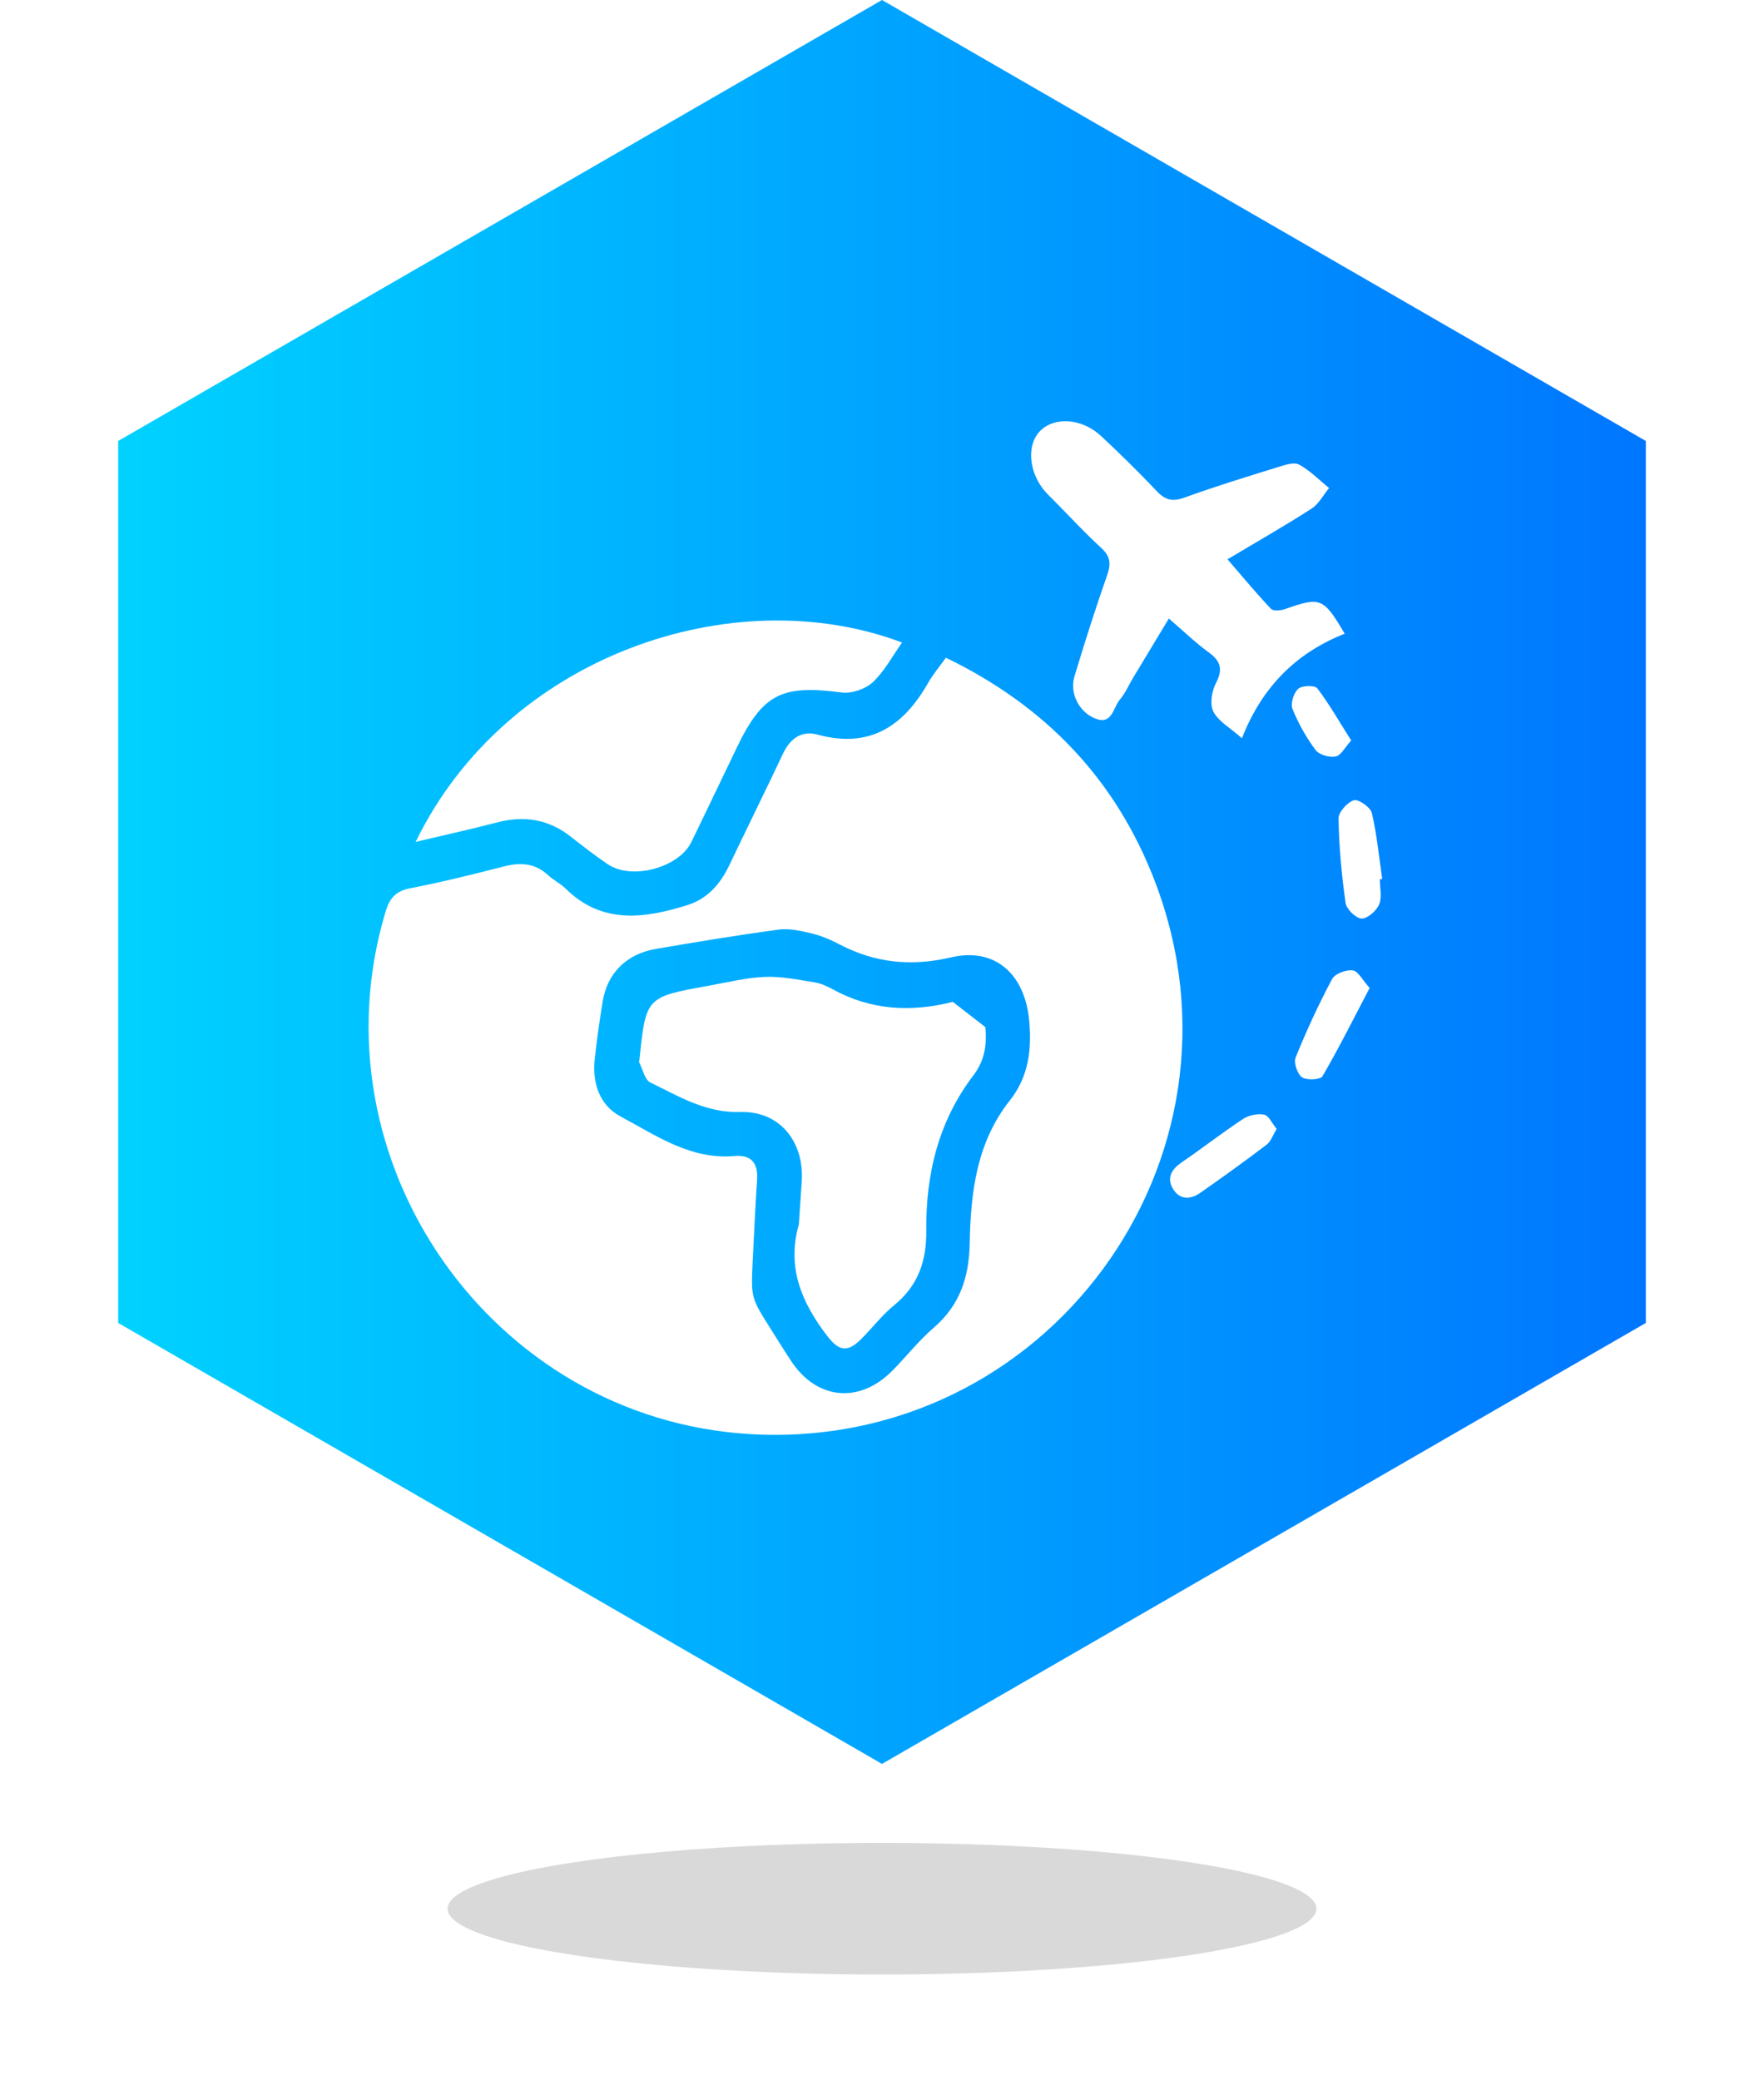 <svg width="134" height="158" viewBox="0 0 134 158" fill="none" xmlns="http://www.w3.org/2000/svg">
<path d="M67 0L125.024 33.5V100.5L67 134L8.976 100.5V33.5L67 0Z" fill="url(#paint0_linear_28_1230)"/>
<g filter="url(#filter0_f_28_1230)">
<ellipse cx="67" cy="145" rx="33" ry="5" fill="#D9D9D9"/>
</g>
<g filter="url(#filter1_d_28_1230)">
<path d="M71.853 45.966C79.452 49.646 84.811 55.256 87.765 63.047C95.757 84.127 79.446 106.277 56.955 104.943C37.304 103.777 23.628 84.142 29.288 65.258C29.594 64.24 30.059 63.693 31.158 63.48C33.559 63.014 35.935 62.425 38.306 61.815C39.564 61.493 40.662 61.575 41.65 62.497C42.049 62.87 42.571 63.113 42.958 63.498C45.728 66.238 48.936 65.778 52.199 64.765C53.714 64.294 54.701 63.188 55.38 61.77C56.736 58.928 58.135 56.109 59.476 53.261C60.019 52.104 60.893 51.473 62.105 51.807C66.079 52.894 68.645 51.158 70.523 47.844C70.868 47.234 71.328 46.699 71.853 45.966ZM57.171 91.93C57.054 94.565 57.066 94.613 58.48 96.851C59.014 97.696 59.539 98.546 60.088 99.381C62.045 102.359 65.304 102.665 67.816 100.099C68.867 99.027 69.806 97.834 70.934 96.86C72.915 95.154 73.614 93.011 73.662 90.482C73.737 86.609 74.17 82.811 76.709 79.602C78.122 77.814 78.392 75.768 78.179 73.518C77.852 70.029 75.616 67.941 72.249 68.728C69.203 69.441 66.454 69.155 63.738 67.725C63.081 67.379 62.372 67.082 61.649 66.908C60.836 66.715 59.962 66.511 59.155 66.619C56.04 67.04 52.934 67.554 49.834 68.085C47.565 68.476 46.127 69.93 45.773 72.121C45.542 73.551 45.338 74.987 45.179 76.429C44.975 78.268 45.533 79.96 47.154 80.825C49.849 82.264 52.457 84.112 55.782 83.82C57.054 83.709 57.6 84.343 57.511 85.632C57.366 87.732 57.282 89.833 57.171 91.93Z" fill="white"/>
<path d="M31.575 59.955C38.465 45.792 55.707 39.978 68.525 44.812C67.786 45.852 67.189 46.996 66.301 47.826C65.737 48.349 64.692 48.706 63.933 48.607C59.371 48.006 57.94 48.703 55.962 52.81C54.812 55.196 53.678 57.59 52.517 59.97C51.562 61.926 47.982 62.885 46.172 61.656C45.224 61.01 44.306 60.31 43.405 59.595C41.71 58.242 39.84 57.933 37.763 58.477C35.788 58.991 33.796 59.429 31.575 59.955Z" fill="white"/>
<path d="M94.343 52.083C93.437 51.281 92.56 50.806 92.179 50.073C91.891 49.523 92.035 48.535 92.35 47.934C92.9 46.885 92.767 46.248 91.825 45.563C90.82 44.836 89.919 43.959 88.791 42.988C87.852 44.545 86.963 46.011 86.081 47.48C85.745 48.036 85.49 48.658 85.073 49.142C84.553 49.74 84.496 51.095 83.212 50.59C81.948 50.091 81.24 48.643 81.618 47.39C82.399 44.809 83.209 42.237 84.103 39.695C84.409 38.824 84.352 38.262 83.65 37.619C82.399 36.474 81.243 35.218 80.049 34.011C79.839 33.797 79.62 33.593 79.419 33.368C78.137 31.916 77.957 29.798 79.019 28.732C80.109 27.638 82.195 27.773 83.635 29.119C85.097 30.483 86.525 31.886 87.9 33.338C88.545 34.017 89.1 34.119 89.989 33.797C92.332 32.947 94.718 32.217 97.098 31.478C97.611 31.319 98.302 31.084 98.686 31.294C99.52 31.748 100.21 32.466 100.961 33.076C100.522 33.608 100.18 34.287 99.628 34.642C97.617 35.937 95.537 37.12 93.245 38.49C94.4 39.825 95.433 41.074 96.546 42.249C96.72 42.435 97.287 42.387 97.611 42.273C100.306 41.324 100.534 41.396 102.149 44.142C98.473 45.584 95.856 48.195 94.343 52.083Z" fill="white"/>
<path d="M104.817 62.791C104.817 63.44 104.997 64.168 104.763 64.714C104.556 65.201 103.872 65.796 103.424 65.778C102.989 65.76 102.281 65.063 102.215 64.591C101.915 62.473 101.72 60.331 101.678 58.191C101.669 57.705 102.338 56.957 102.842 56.794C103.178 56.686 104.106 57.323 104.208 57.756C104.595 59.399 104.754 61.097 105 62.773C104.94 62.779 104.877 62.785 104.817 62.791Z" fill="white"/>
<path d="M104.043 71.054C102.815 73.398 101.708 75.618 100.462 77.757C100.306 78.025 99.265 78.085 98.911 77.841C98.554 77.595 98.257 76.736 98.419 76.339C99.241 74.308 100.159 72.31 101.189 70.378C101.408 69.969 102.257 69.651 102.761 69.717C103.169 69.771 103.502 70.456 104.043 71.054Z" fill="white"/>
<path d="M96.981 81.765C96.681 82.246 96.534 82.718 96.216 82.961C94.553 84.22 92.861 85.443 91.15 86.636C90.391 87.165 89.568 87.135 89.085 86.281C88.611 85.446 89.019 84.809 89.79 84.283C91.351 83.222 92.84 82.051 94.415 81.011C94.853 80.723 95.525 80.582 96.03 80.678C96.381 80.747 96.63 81.339 96.981 81.765Z" fill="white"/>
<path d="M102.641 52.254C102.164 52.777 101.861 53.396 101.459 53.471C100.982 53.561 100.204 53.339 99.931 52.972C99.223 52.02 98.623 50.956 98.181 49.854C98.019 49.445 98.272 48.643 98.614 48.33C98.902 48.069 99.88 48.045 100.066 48.288C100.988 49.505 101.747 50.842 102.641 52.254Z" fill="white"/>
<path d="M74.848 74.022C74.992 75.387 74.776 76.603 73.945 77.691C71.285 81.182 70.322 85.203 70.364 89.502C70.388 91.78 69.749 93.672 67.921 95.157C66.997 95.908 66.262 96.887 65.409 97.735C64.38 98.756 63.735 98.645 62.858 97.512C60.908 94.985 59.743 92.284 60.683 89.027C60.758 87.928 60.836 86.831 60.905 85.731C61.094 82.739 59.23 80.392 56.265 80.479C53.618 80.558 51.571 79.293 49.401 78.232C48.969 78.019 48.822 77.219 48.549 76.685C48.531 76.648 48.567 76.588 48.573 76.537C49.062 71.742 49.062 71.739 53.813 70.889C55.239 70.633 56.664 70.273 58.102 70.213C59.347 70.159 60.614 70.429 61.859 70.624C62.342 70.7 62.822 70.916 63.255 71.153C66.166 72.752 69.197 72.914 72.378 72.109" fill="white"/>
</g>
<defs>
<filter id="filter0_f_28_1230" x="26" y="132" width="82" height="26" filterUnits="userSpaceOnUse" color-interpolation-filters="sRGB">
<feFlood flood-opacity="0" result="BackgroundImageFix"/>
<feBlend mode="normal" in="SourceGraphic" in2="BackgroundImageFix" result="shape"/>
<feGaussianBlur stdDeviation="4" result="effect1_foregroundBlur_28_1230"/>
</filter>
<filter id="filter1_d_28_1230" x="24" y="28" width="85" height="85" filterUnits="userSpaceOnUse" color-interpolation-filters="sRGB">
<feFlood flood-opacity="0" result="BackgroundImageFix"/>
<feColorMatrix in="SourceAlpha" type="matrix" values="0 0 0 0 0 0 0 0 0 0 0 0 0 0 0 0 0 0 127 0" result="hardAlpha"/>
<feOffset dy="4"/>
<feGaussianBlur stdDeviation="2"/>
<feComposite in2="hardAlpha" operator="out"/>
<feColorMatrix type="matrix" values="0 0 0 0 0 0 0 0 0 0 0 0 0 0 0 0 0 0 0.25 0"/>
<feBlend mode="normal" in2="BackgroundImageFix" result="effect1_dropShadow_28_1230"/>
<feBlend mode="normal" in="SourceGraphic" in2="effect1_dropShadow_28_1230" result="shape"/>
</filter>
<linearGradient id="paint0_linear_28_1230" x1="0" y1="67" x2="134" y2="67" gradientUnits="userSpaceOnUse">
<stop stop-color="#00D9FF"/>
<stop offset="1" stop-color="#006FFF"/>
</linearGradient>
</defs>
</svg>

